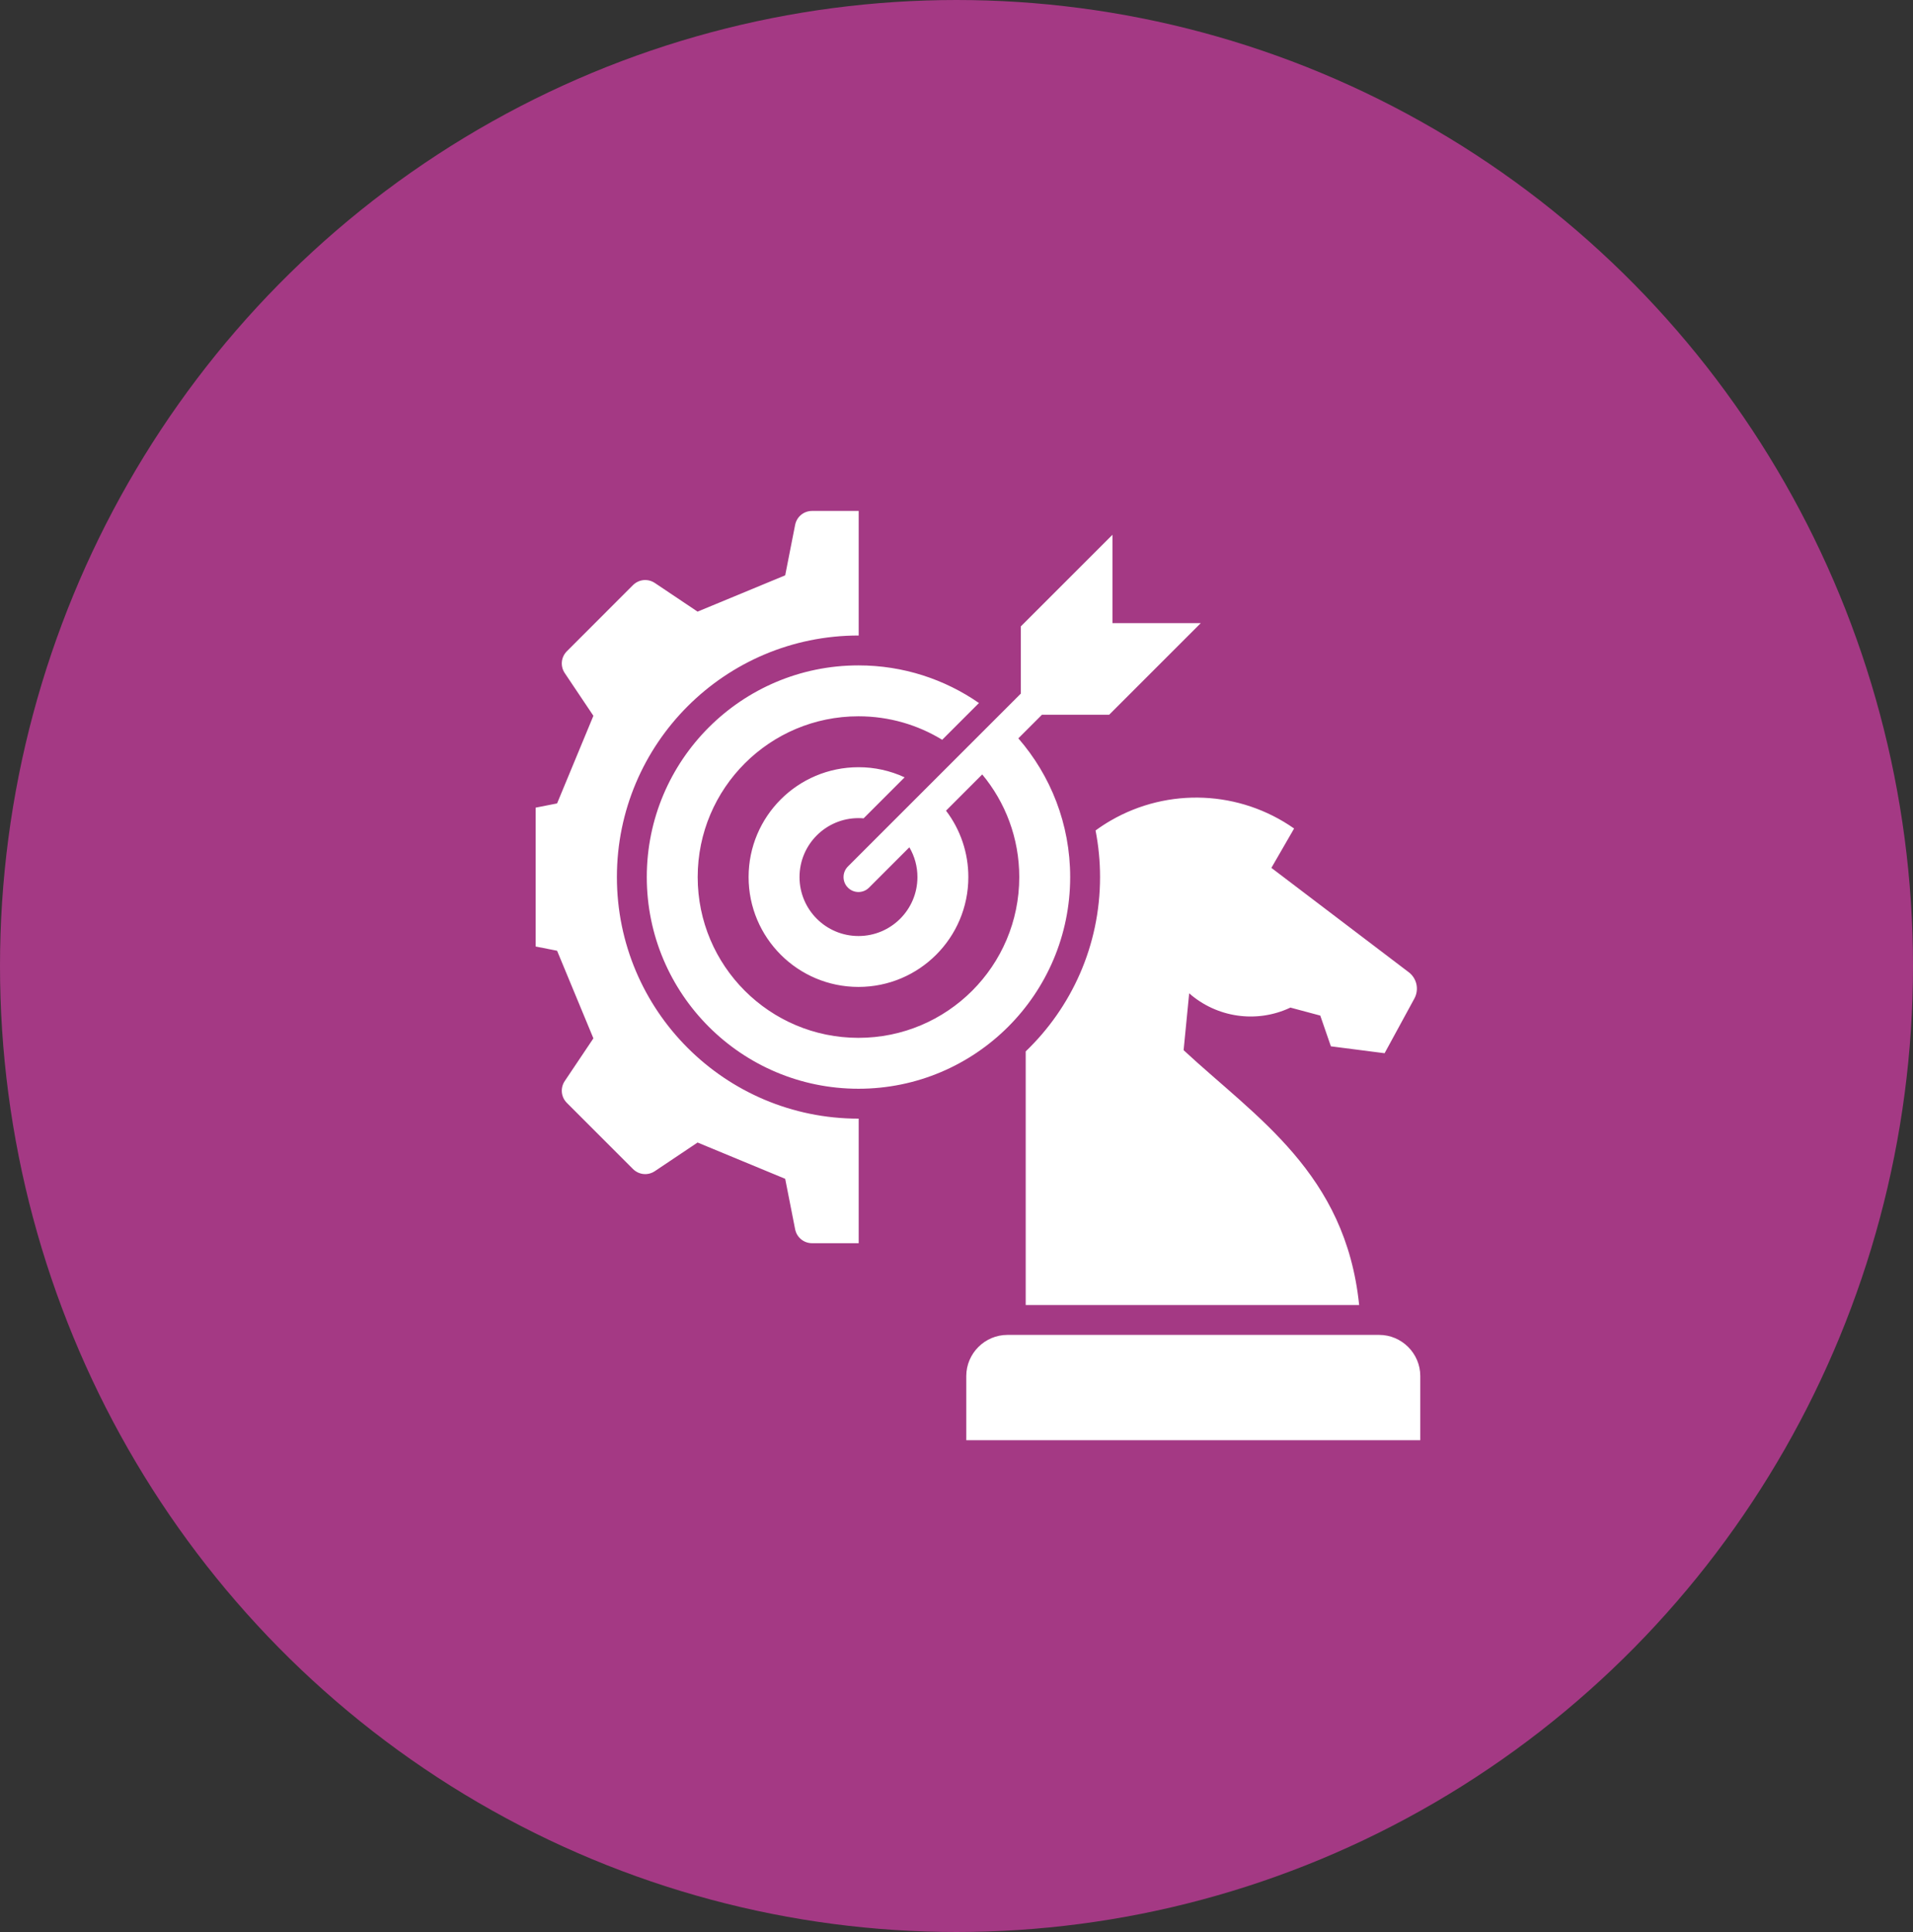 <svg width="100" height="101" viewBox="0 0 100 101" fill="none" xmlns="http://www.w3.org/2000/svg">
<rect x="0" y="0" width="100" height="101" fill="#333333" stroke="none"/>
<ellipse cx="50" cy="50.5" rx="50" ry="50.5" fill="#A43984"/>
<g clip-path="url(#clip0_111_2499)">
<path fill-rule="evenodd" clip-rule="evenodd" d="M44.876 58.48H44.887V64.992H42.454C42.016 64.992 41.649 64.69 41.564 64.26L41.045 61.625L36.465 59.728L34.233 61.224C33.87 61.468 33.397 61.421 33.087 61.112L29.635 57.659C29.325 57.35 29.279 56.877 29.523 56.513L31.019 54.282L29.121 49.702L26.486 49.182C26.057 49.098 25.755 48.73 25.755 48.293V43.41C25.755 42.972 26.057 42.605 26.486 42.52L29.121 42.001L31.019 37.42L29.523 35.189C29.279 34.826 29.325 34.352 29.635 34.043L33.087 30.59C33.397 30.281 33.87 30.235 34.233 30.478L36.464 31.974L41.045 30.077L41.564 27.442C41.649 27.012 42.016 26.71 42.454 26.71H44.887V33.223H44.876C37.901 33.223 32.248 38.877 32.248 45.851C32.248 52.826 37.901 58.48 44.876 58.48V58.48ZM58.074 42.89C57.796 43.05 57.527 43.226 57.269 43.415C57.425 44.218 57.505 45.033 57.504 45.851C57.504 49.432 56.013 52.665 53.618 54.964V68.223H71.048C70.343 61.334 65.661 58.42 61.872 54.901L62.163 51.928C63.592 53.185 65.668 53.518 67.455 52.674L69.016 53.092L69.571 54.699L72.378 55.06L73.933 52.205C74.058 51.977 74.097 51.712 74.043 51.458C73.988 51.204 73.844 50.978 73.636 50.822L66.46 45.37L67.648 43.312C64.811 41.322 61.076 41.157 58.074 42.89L58.074 42.89ZM72.092 69.785H52.664C51.48 69.785 50.511 70.754 50.511 71.938V75.29H74.244V71.938C74.244 70.754 73.276 69.785 72.092 69.785ZM44.876 37.446C46.479 37.446 47.977 37.895 49.252 38.674L51.174 36.752C49.386 35.512 47.216 34.785 44.876 34.785C38.764 34.785 33.81 39.739 33.81 45.851C33.81 51.963 38.764 56.917 44.876 56.917C50.988 56.917 55.942 51.963 55.942 45.851C55.942 43.076 54.92 40.541 53.233 38.599L54.467 37.365H57.98L62.77 32.575H58.152V27.957L53.362 32.747V36.26L44.323 45.299C44.251 45.371 44.193 45.457 44.154 45.552C44.115 45.647 44.095 45.748 44.095 45.851C44.095 45.954 44.115 46.055 44.154 46.15C44.193 46.245 44.251 46.331 44.323 46.403C44.396 46.476 44.482 46.533 44.577 46.573C44.672 46.612 44.773 46.632 44.876 46.632C44.978 46.632 45.08 46.612 45.175 46.573C45.27 46.533 45.356 46.476 45.428 46.403L47.536 44.295C47.813 44.767 47.959 45.304 47.958 45.851C47.958 47.553 46.578 48.933 44.876 48.933C43.174 48.933 41.794 47.553 41.794 45.851C41.794 44.149 43.174 42.769 44.876 42.769C44.966 42.769 45.056 42.773 45.144 42.781L47.288 40.637C46.532 40.287 45.709 40.106 44.876 40.108C41.704 40.108 39.132 42.679 39.132 45.851C39.132 49.023 41.704 51.594 44.876 51.594C48.048 51.594 50.619 49.023 50.619 45.851C50.621 44.597 50.211 43.377 49.452 42.38L51.345 40.486C52.554 41.942 53.281 43.811 53.281 45.851C53.281 50.493 49.518 54.256 44.876 54.256C40.234 54.256 36.471 50.493 36.471 45.851C36.471 41.209 40.234 37.446 44.876 37.446Z" fill="white"/>
</g>
<defs>
<clipPath id="clip0_111_2499">
<rect width="50" height="50" fill="white" transform="translate(28 26)"/>
</clipPath>
</defs>
</svg>
